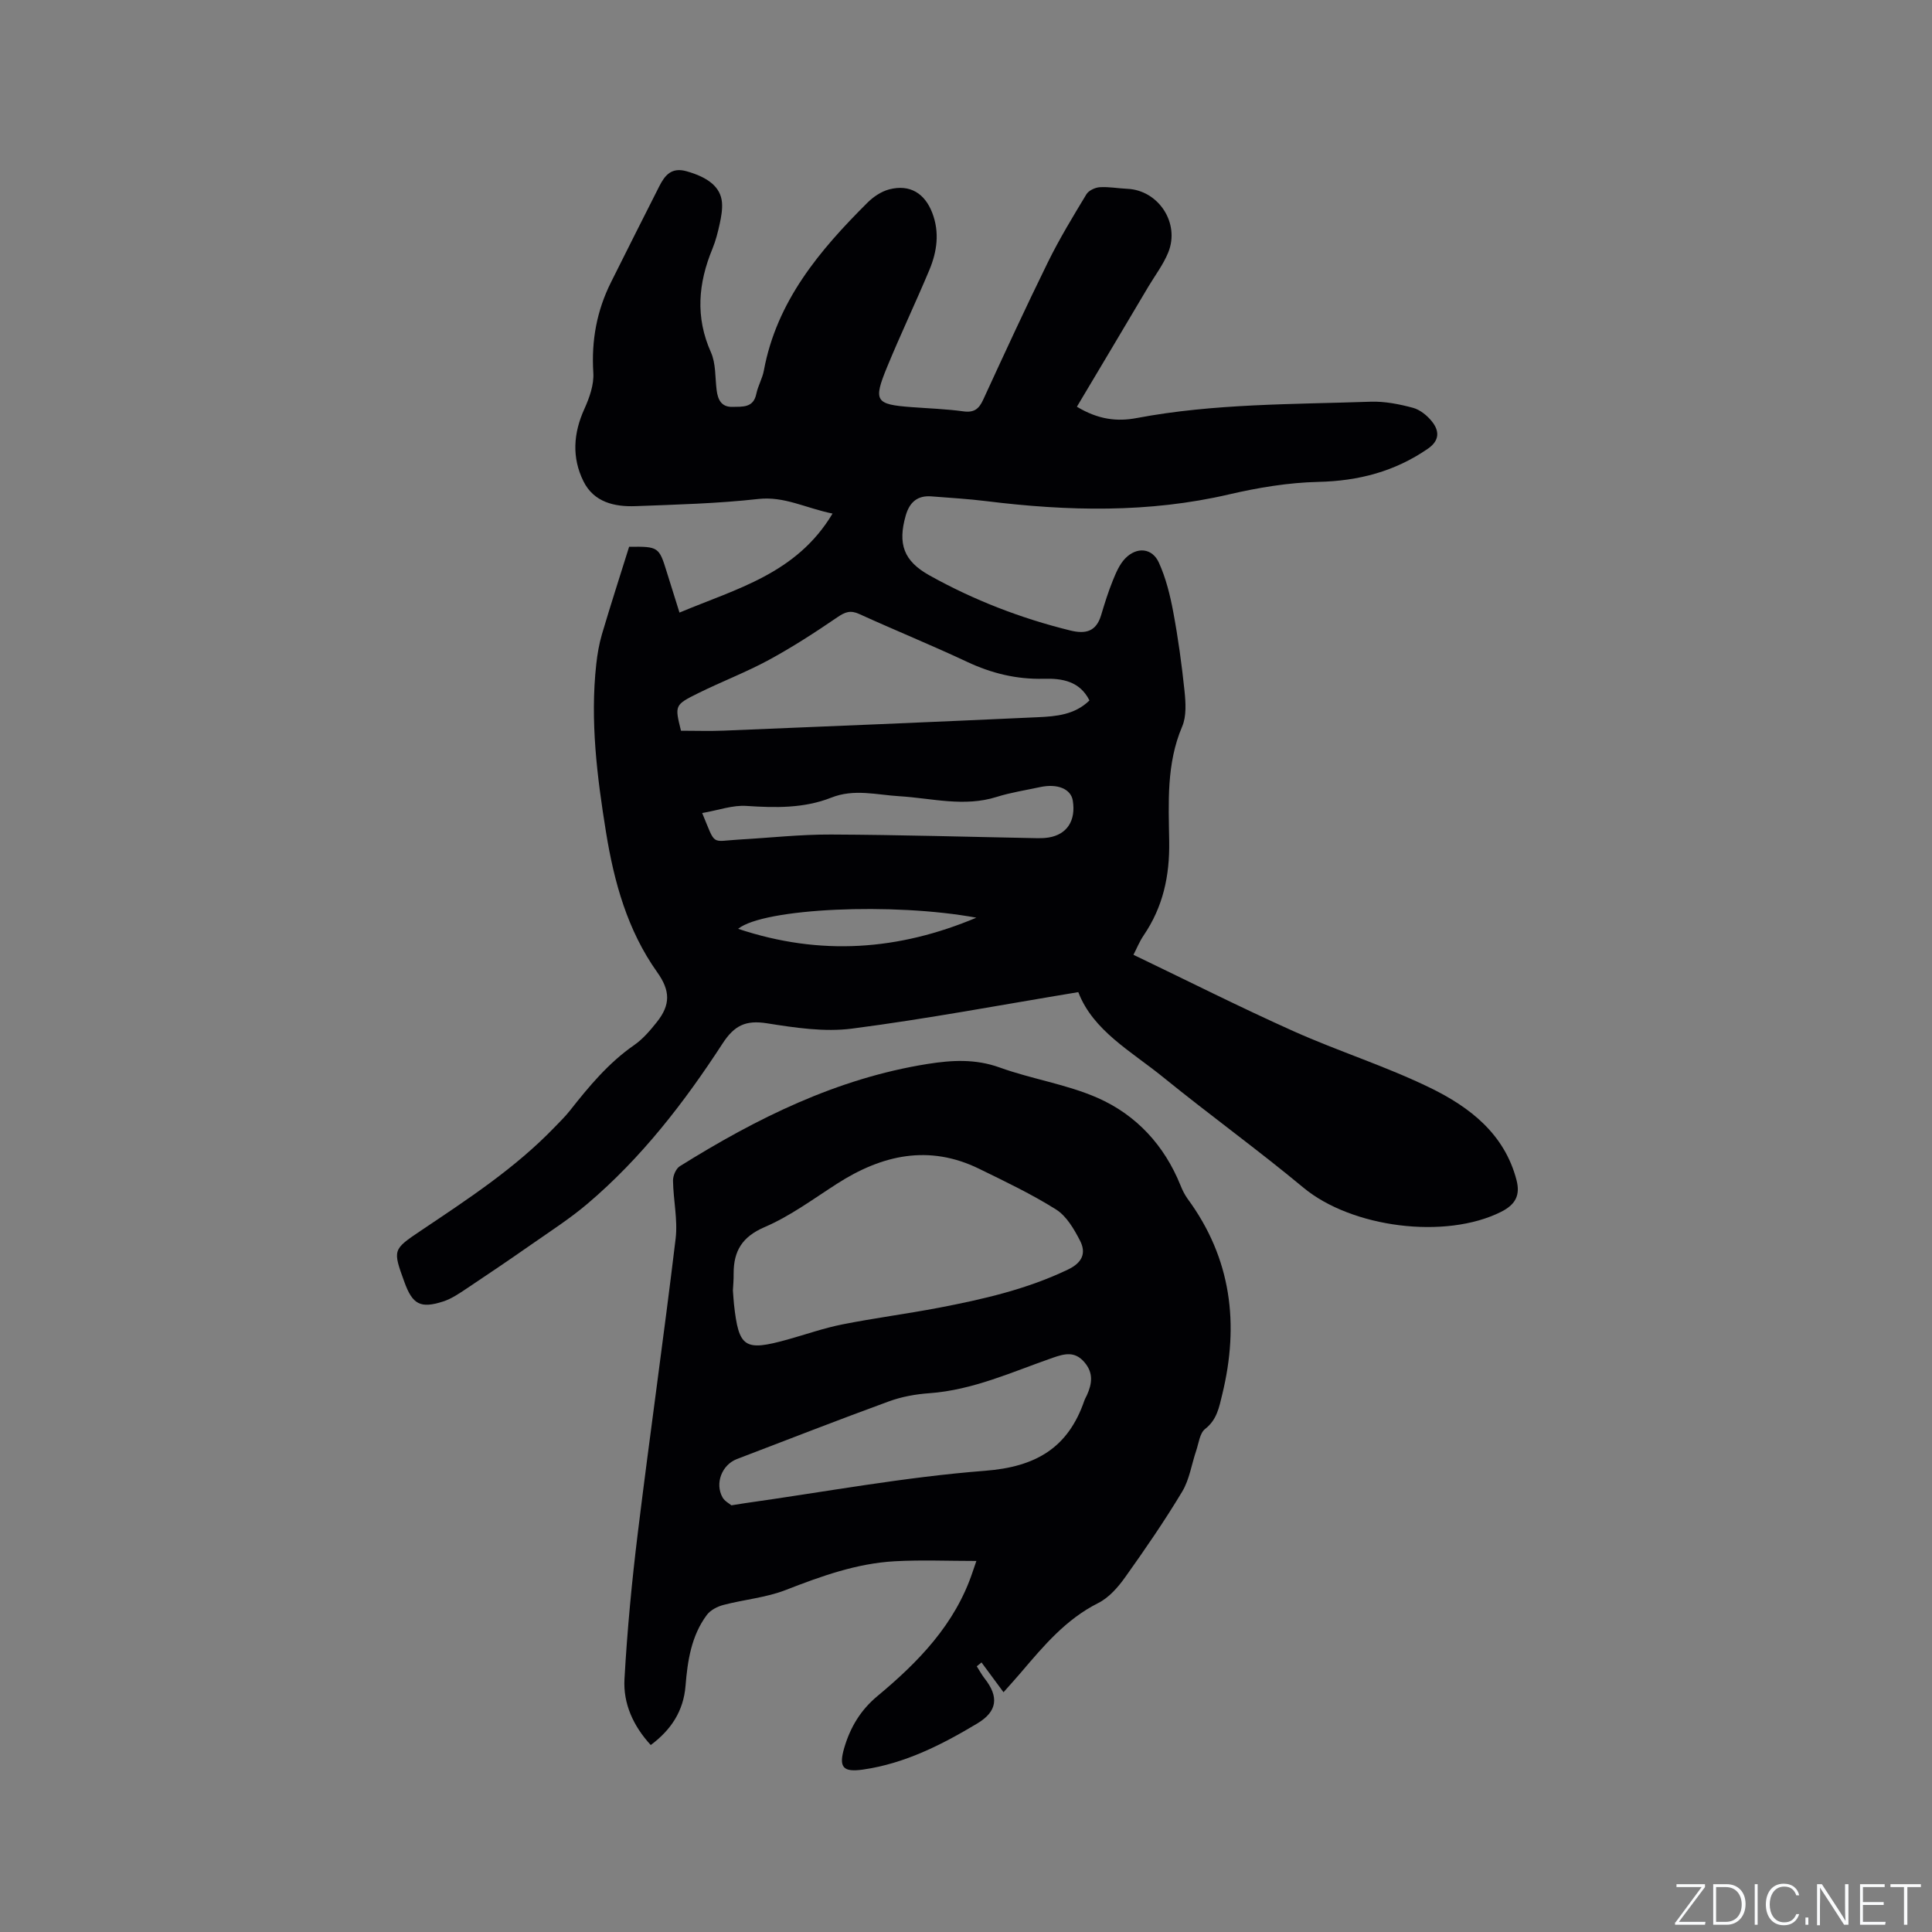 <svg enable-background="new 0 0 400 400" viewBox="0 0 400 400" xmlns="http://www.w3.org/2000/svg"><rect x="0" y="0" width="400" height="400" fill="#808080" stroke="none"/><g fill="#fafbfc"><path d="m346.9 398 5.4-7.3h-5.2v-.6h5.9v.6l-5.4 7.2h5.5l-.1.6h-6.2v-.5z"/><path d="m354.7 390.1h2.8c2.3 0 3.9 1.6 3.9 4.1s-1.6 4.3-3.9 4.3h-2.8zm.6 7.8h2c2.2 0 3.3-1.6 3.3-3.6 0-1.8-1-3.6-3.3-3.6h-2z"/><path d="m363.9 390.1v8.4h-.6v-8.4z"/><path d="m372.5 396.3c-.4 1.3-1.4 2.3-3.2 2.3-2.4 0-3.7-1.9-3.7-4.3 0-2.3 1.2-4.3 3.7-4.3 1.8 0 2.9 1 3.2 2.4h-.6c-.4-1.1-1.1-1.8-2.5-1.8-2.1 0-3 1.9-3 3.7s.9 3.7 3 3.7c1.4 0 2.1-.7 2.5-1.7z"/><path d="m373.8 398.5v-1.5h.6v1.5z"/><path d="m376.2 398.5v-8.4h1c1.3 2 4.4 6.7 4.9 7.6-.1-1.2-.1-2.4-.1-3.8v-3.8h.7v8.4h-.9c-1.2-1.9-4.4-6.8-5-7.7.1 1.1 0 2.3 0 3.9v3.9h-.6z"/><path d="m390 394.4h-4.3v3.5h4.7l-.1.6h-5.2v-8.4h5.1v.6h-4.5v3.1h4.3z"/><path d="m394.2 390.7h-2.8v-.6h6.3v.6h-2.8v7.8h-.7z"/></g><path d="m222.96 84.21c4.43 2.67 8.35 3.11 12.39 2.34 16.01-3.02 32.25-2.82 48.43-3.38 2.91-.1 5.92.5 8.75 1.26 1.49.4 2.98 1.62 3.96 2.86 1.55 1.96 1.57 3.93-.86 5.61-6.85 4.72-14.35 6.68-22.68 6.87-6.17.14-12.42 1.18-18.45 2.58-16.69 3.89-33.42 3.49-50.25 1.41-3.78-.47-7.6-.69-11.4-.99-2.9-.23-4.53 1.21-5.32 3.93-1.7 5.93-.43 9.45 4.89 12.42 9.2 5.13 18.95 8.9 29.19 11.42 3.15.77 5.33.23 6.35-3.13.73-2.43 1.48-4.86 2.43-7.2.66-1.63 1.4-3.39 2.59-4.61 2.4-2.45 5.58-2.16 6.96.9 1.45 3.2 2.32 6.73 2.97 10.21 1.01 5.4 1.76 10.87 2.33 16.33.25 2.44.43 5.23-.48 7.37-3.3 7.72-2.81 15.84-2.69 23.8.11 7.17-1.28 13.55-5.28 19.44-.88 1.29-1.47 2.78-2.12 4.03 11.15 5.35 22.01 10.83 33.1 15.8 9.35 4.19 19.22 7.29 28.41 11.78 8.13 3.97 15.32 9.51 17.8 19.07.8 3.08-.17 5.05-3.2 6.57-11.55 5.79-30.95 3.27-40.92-5.01-9.45-7.85-19.43-15.06-28.97-22.81-6.67-5.42-14.59-9.68-17.64-17.67-15.93 2.63-31.32 5.54-46.83 7.55-5.75.75-11.83-.18-17.64-1.1-4.37-.69-6.74.43-9.18 4.19-7.93 12.2-16.81 23.71-27.99 33.19-3.62 3.07-7.65 5.66-11.56 8.39-4.42 3.09-8.89 6.12-13.38 9.11-1.57 1.04-3.19 2.17-4.96 2.73-4.68 1.5-6.31.58-7.98-4.03-2.44-6.71-2.44-6.72 3.44-10.67 9.68-6.5 19.45-12.88 27.61-21.35 1.1-1.14 2.25-2.26 3.23-3.5 3.94-5 7.97-9.86 13.28-13.54 1.79-1.24 3.29-3 4.67-4.73 2.91-3.63 2.82-6.55.11-10.36-6.18-8.69-8.93-18.68-10.6-28.98-1.86-11.51-3.31-23.1-2.02-34.81.23-2.09.59-4.19 1.18-6.2 1.8-6.08 3.75-12.11 5.62-18.09 6.06-.08 6.2.02 7.79 5.19.83 2.7 1.69 5.39 2.64 8.43 11.77-4.95 24.23-8.02 31.69-20.5-5.65-1.16-9.98-3.62-15.38-3.02-8.41.94-16.9 1.16-25.37 1.48-4.41.17-8.68-.81-10.83-5.16-2.42-4.9-2.09-9.93.2-14.97 1.05-2.32 2.01-5.03 1.85-7.49-.42-6.65.71-12.85 3.68-18.77 3.32-6.62 6.62-13.24 9.98-19.84 1.16-2.28 2.53-3.99 5.66-3.1 4.42 1.25 7.06 3.25 7.32 6.49.11 1.44-.16 2.95-.47 4.38-.38 1.75-.83 3.52-1.51 5.18-2.94 7.12-3.57 14.14-.31 21.43 1.04 2.32.85 5.19 1.18 7.82.25 1.99.98 3.54 3.29 3.48 2.06-.06 4.33.25 4.93-2.71.34-1.65 1.26-3.18 1.56-4.82 2.66-14.37 11.55-24.89 21.45-34.75 1.22-1.22 2.86-2.32 4.5-2.75 4.25-1.11 7.36.78 8.93 4.9 1.53 4.02.97 7.98-.61 11.77-2.82 6.73-5.96 13.32-8.74 20.07-2.93 7.11-2.44 7.78 5.03 8.34 3.59.27 7.21.39 10.77.88 2.21.3 3.2-.51 4.08-2.42 4.38-9.52 8.77-19.04 13.39-28.45 2.38-4.84 5.19-9.47 7.98-14.08.47-.78 1.8-1.4 2.77-1.46 1.88-.12 3.8.25 5.7.33 6.45.29 10.95 7.1 8.47 13.18-1.02 2.51-2.73 4.75-4.13 7.1-4.87 8.22-9.78 16.46-14.78 24.84zm2.6 60.81c-2-4.01-5.69-4.59-9.43-4.49-5.64.15-10.83-1.12-15.92-3.51-7.37-3.46-14.92-6.53-22.32-9.9-1.82-.83-2.92-.42-4.5.66-4.6 3.14-9.3 6.19-14.2 8.85-4.73 2.56-9.79 4.49-14.62 6.88-4.93 2.44-4.88 2.53-3.58 7.78 3.01 0 5.96.1 8.9-.02 21.67-.89 43.34-1.78 65-2.78 3.76-.17 7.62-.49 10.67-3.47zm-80.18 23.31c2.89 6.94 1.71 5.83 7.69 5.49 6.34-.36 12.67-1.07 19.01-1.04 14.26.06 28.53.49 42.79.76.74.01 1.49-.03 2.22-.14 3.82-.62 5.69-3.48 5.02-7.65-.39-2.41-3.17-3.57-6.77-2.79-3 .65-6.06 1.11-8.98 2.03-6.76 2.14-13.43.27-20.14-.14-4.71-.28-9.38-1.59-14.11.29-5.64 2.23-11.54 2.12-17.53 1.72-2.87-.21-5.83.89-9.2 1.47zm56.76 21.67c-17.15-3.18-44.01-1.98-49.32 2.3 17.11 5.71 33.32 4.43 49.32-2.3z" fill="#010104"/><path d="m207.77 350.36c-1.67-2.26-3.11-4.21-4.56-6.17-.33.27-.65.53-.98.8.54.84 1.01 1.73 1.62 2.51 3.01 3.82 2.64 6.83-1.49 9.31-7.38 4.43-15.02 8.31-23.68 9.56-4.19.6-5.06-.49-3.89-4.49 1.25-4.25 3.37-7.82 6.89-10.74 8.46-7.04 16.05-14.83 19.67-25.63.17-.49.34-.99.8-2.33-5.86 0-11.37-.24-16.86.06-7.91.43-15.26 3.09-22.61 5.95-4.08 1.59-8.61 1.97-12.88 3.09-1.27.33-2.71 1.07-3.46 2.08-3.22 4.33-3.99 9.49-4.41 14.7-.43 5.22-3 9.1-7.2 12.23-3.64-3.96-5.72-8.59-5.44-13.64.57-10.14 1.53-20.27 2.77-30.35 2.49-20.29 5.38-40.54 7.82-60.84.47-3.92-.48-8-.54-12.01-.02-1.01.6-2.49 1.4-2.99 15.91-9.93 32.52-18.19 51.3-21.18 5.05-.8 9.92-1.08 14.95.74 6.65 2.4 13.84 3.46 20.27 6.29 8 3.53 13.81 9.81 17.15 18.11.39.97.87 1.95 1.48 2.79 9.06 12.33 10.72 25.93 7.16 40.5-.65 2.67-1.09 5.22-3.54 7.14-1.11.86-1.32 2.92-1.84 4.47-.97 2.84-1.4 5.99-2.91 8.5-3.65 6.08-7.68 11.94-11.8 17.72-1.48 2.08-3.37 4.24-5.58 5.35-6.68 3.35-11.27 8.83-15.94 14.31-.96 1.13-1.96 2.23-3.67 4.16zm-56.03-83.18c.09 1.13.13 1.97.22 2.82.99 9.07 2.19 9.81 11.12 7.33 3.76-1.05 7.47-2.36 11.29-3.12 6.64-1.32 13.38-2.19 20.03-3.46 9.16-1.76 18.22-3.83 26.72-7.91 2.99-1.43 3.81-3.43 2.47-6.01-1.23-2.38-2.78-5.05-4.93-6.41-5.07-3.19-10.53-5.79-15.93-8.43-10.42-5.1-20.13-2.89-29.45 3.1-4.9 3.14-9.67 6.69-14.96 8.96-4.68 2.01-6.43 4.96-6.43 9.61.02 1.26-.1 2.53-.15 3.52zm-.31 44.48c1.32-.21 2.05-.34 2.78-.44 16.57-2.33 33.08-5.42 49.73-6.71 10.5-.81 17.19-4.72 20.56-14.52.14-.4.36-.77.54-1.15 1.06-2.36 1.38-4.59-.52-6.8-2-2.35-4.13-1.77-6.58-.92-8.37 2.91-16.49 6.68-25.54 7.33-2.82.2-5.71.72-8.36 1.69-10.54 3.85-20.99 7.94-31.47 11.94-3.11 1.19-4.61 5.04-2.97 7.95.43.77 1.38 1.25 1.83 1.63z" fill="#010104"/></svg>